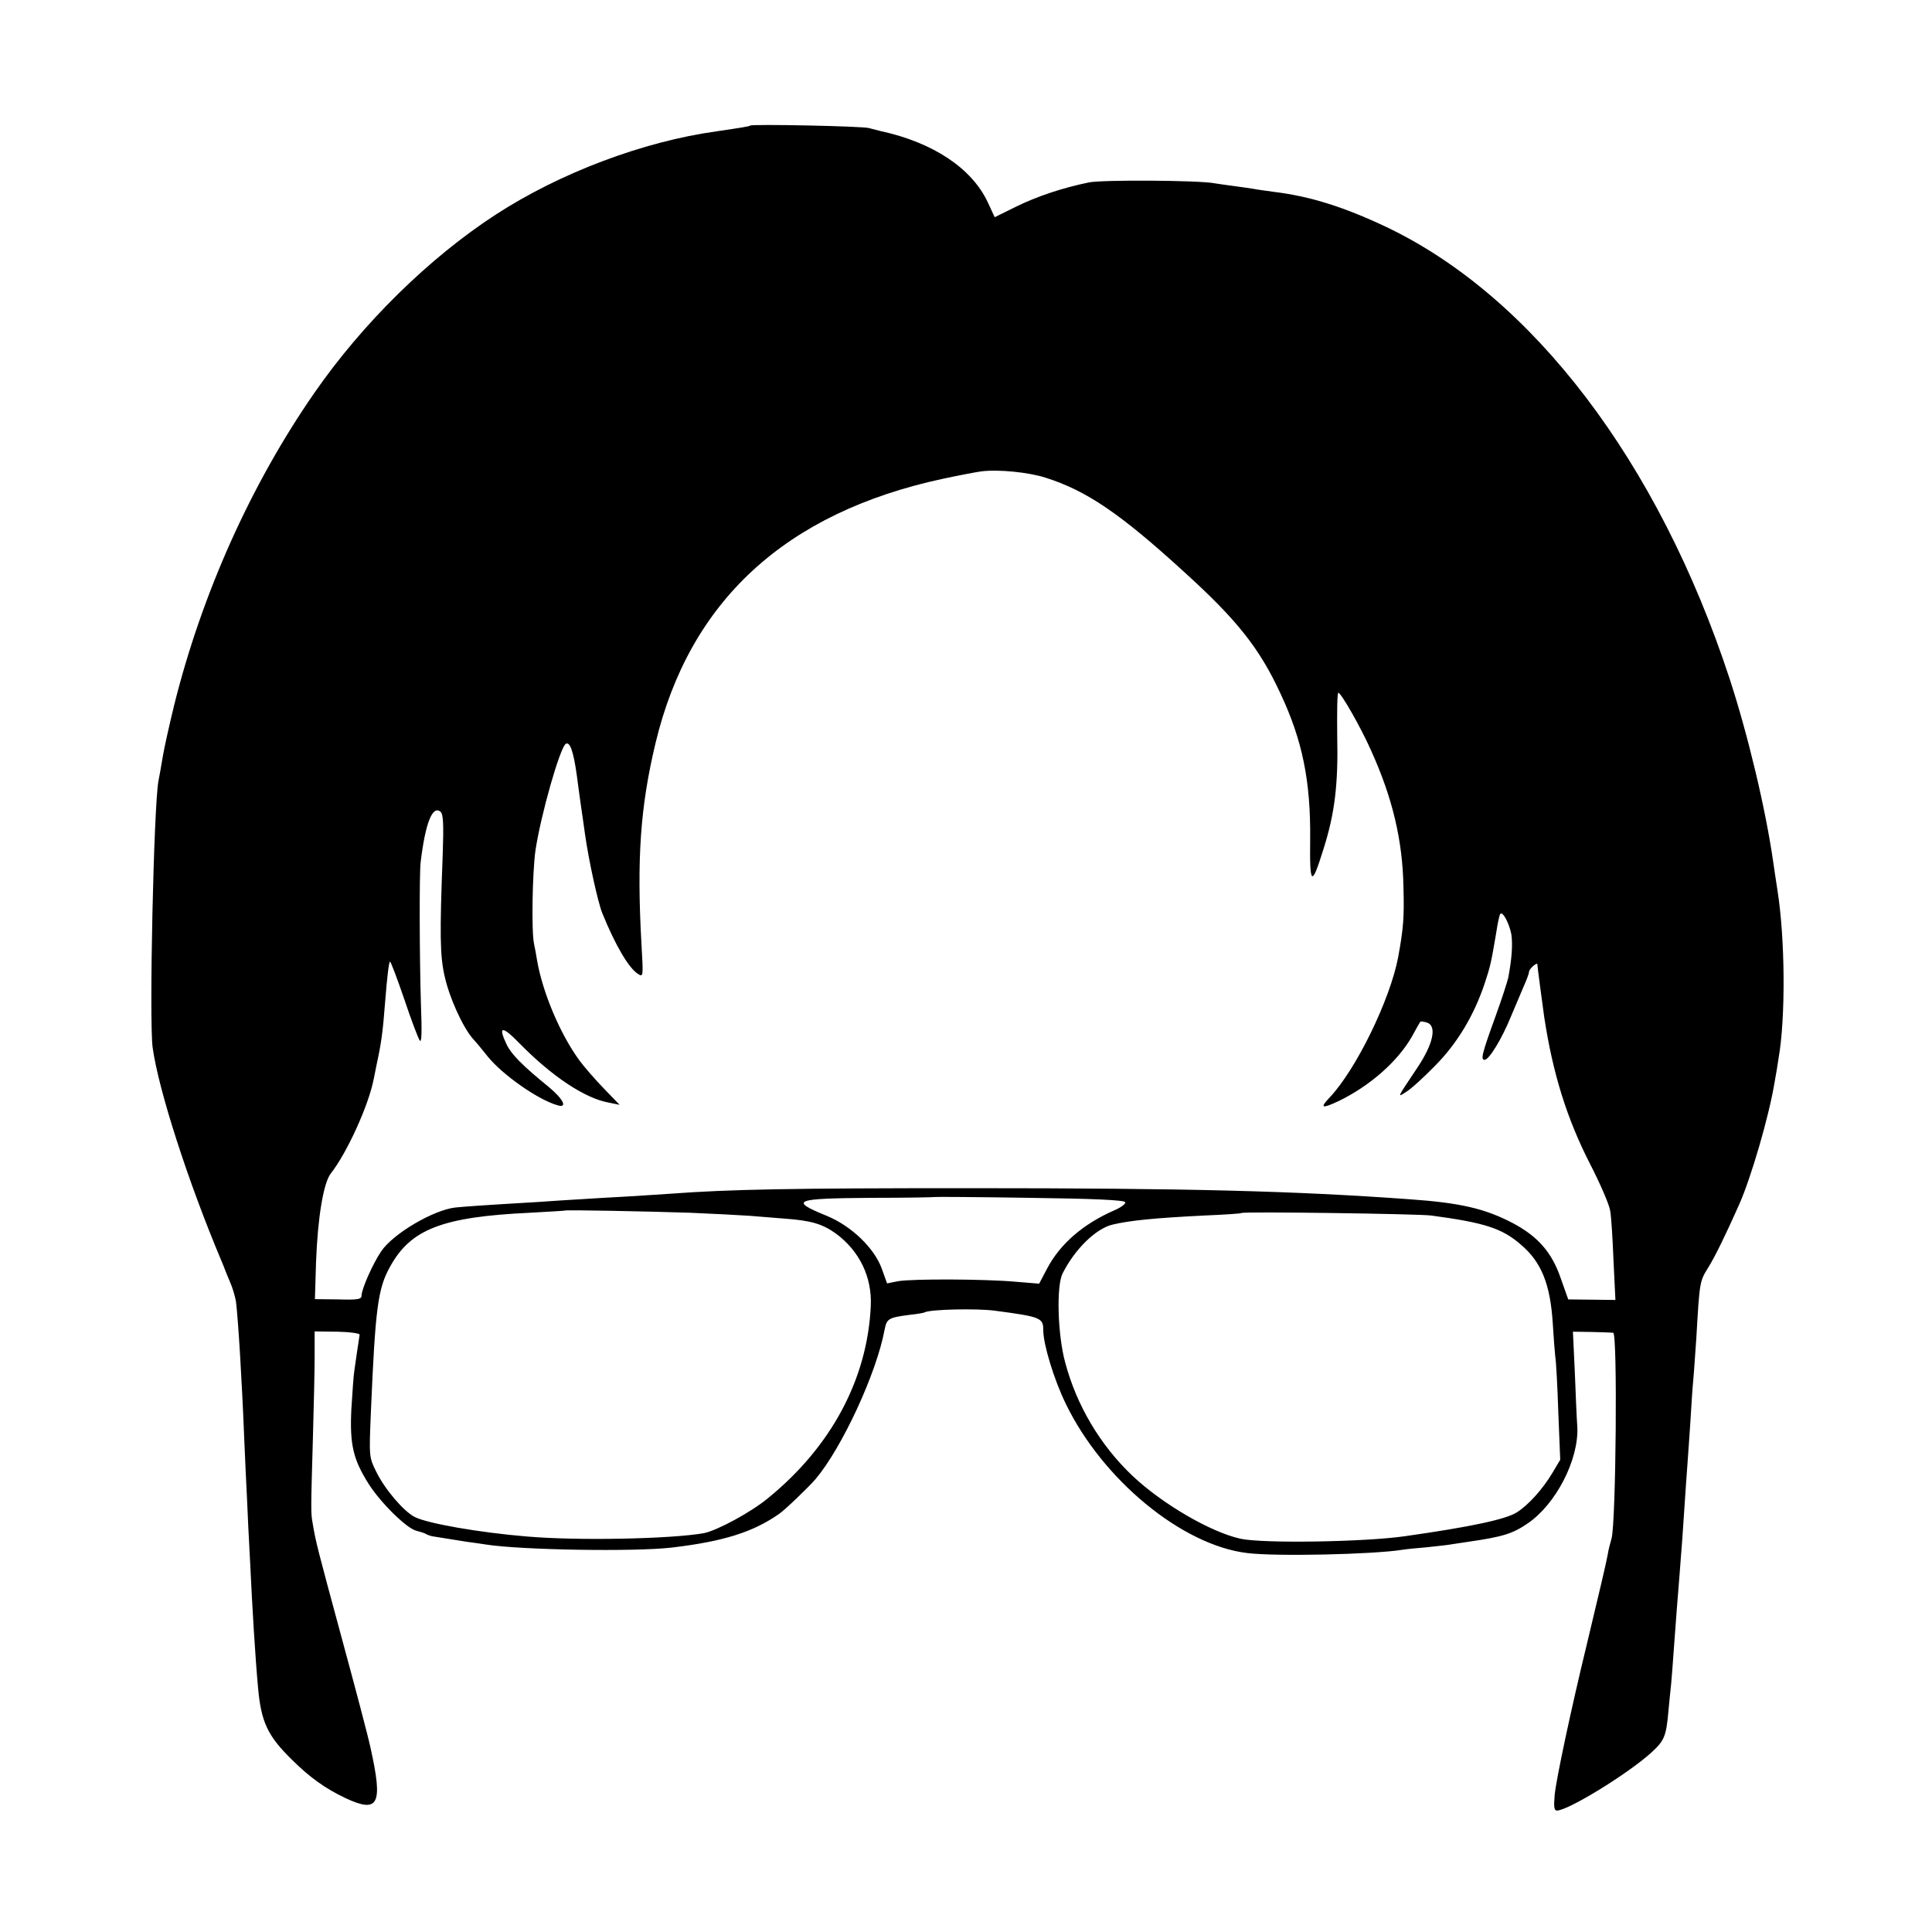 <?xml version="1.0" standalone="no"?>
<!DOCTYPE svg PUBLIC "-//W3C//DTD SVG 20010904//EN"
 "http://www.w3.org/TR/2001/REC-SVG-20010904/DTD/svg10.dtd">
<svg version="1.0" xmlns="http://www.w3.org/2000/svg"
 width="700pt" height="700pt" viewBox="0 0 700 700"
 preserveAspectRatio="xMidYMid meet">
<g transform="translate(0,700) scale(0.1,-0.1)"
fill="#000000" stroke="none">
<path d="M2718 6545 c-3 -3 -28 -7 -123 -21 -266 -37 -567 -151 -798 -301
-242 -157 -484 -395 -659 -648 -230 -332 -407 -728 -507 -1130 -16 -66 -35
-149 -41 -185 -6 -36 -13 -76 -16 -90 -17 -93 -34 -867 -21 -965 21 -153 128
-486 250 -775 6 -14 11 -27 12 -30 1 -3 9 -23 18 -44 10 -22 19 -54 22 -72 8
-63 22 -294 30 -499 3 -66 7 -163 10 -215 2 -52 7 -153 11 -225 8 -171 19
-352 29 -460 11 -123 34 -174 122 -260 65 -65 123 -106 195 -140 120 -56 136
-23 91 180 -8 39 -55 217 -104 397 -88 325 -95 351 -106 418 -7 39 -7 41 1
320 3 107 6 236 6 285 l0 91 83 -1 c45 -1 81 -6 80 -11 -3 -18 -15 -100 -19
-129 -3 -16 -7 -80 -11 -141 -6 -127 6 -181 63 -271 44 -69 138 -161 172 -169
15 -4 32 -9 37 -13 6 -3 15 -6 20 -7 62 -10 87 -14 125 -20 25 -3 56 -8 70
-10 126 -20 540 -27 675 -11 186 22 294 56 388 122 23 16 106 96 132 126 96
114 221 384 250 541 8 40 13 44 90 54 28 3 52 7 55 9 18 11 189 15 255 6 167
-22 175 -26 175 -71 0 -51 39 -179 81 -265 133 -276 422 -514 658 -542 105
-13 458 -5 563 12 12 2 52 6 88 9 36 4 75 8 85 10 11 2 41 6 66 10 124 18 160
29 215 67 102 70 184 230 179 348 -2 25 -6 114 -9 196 l-7 150 68 -1 c37 -1
73 -2 78 -3 16 -2 10 -688 -6 -745 -5 -17 -12 -44 -14 -59 -6 -33 -31 -138
-75 -322 -59 -243 -111 -489 -117 -547 -4 -45 -2 -58 8 -58 40 0 254 131 341
209 48 44 55 59 63 151 3 30 7 75 10 100 2 25 7 83 10 130 7 101 14 184 20
260 2 30 7 89 10 130 14 205 16 239 20 290 2 30 7 96 10 145 3 50 7 115 10
145 3 30 7 98 11 150 12 207 12 207 43 257 25 40 63 118 112 228 43 96 108
319 128 440 6 33 13 74 15 90 26 147 24 434 -4 610 -5 33 -12 78 -15 100 -27
190 -91 460 -158 665 -258 787 -715 1387 -1247 1639 -153 72 -274 110 -406
126 -27 4 -60 8 -74 11 -14 2 -45 7 -70 10 -25 3 -56 8 -70 10 -57 11 -408 13
-455 3 -97 -20 -189 -51 -264 -88 l-77 -38 -26 56 c-58 122 -198 215 -387 256
-11 3 -31 8 -43 11 -23 7 -424 15 -430 9z m1071 -1276 c148 -47 270 -130 500
-340 193 -175 274 -277 350 -441 80 -170 110 -318 108 -529 -2 -169 5 -174 48
-36 41 129 54 235 50 410 -1 86 0 157 4 157 10 0 83 -128 119 -210 77 -170
114 -324 117 -495 3 -108 0 -148 -19 -252 -29 -155 -153 -409 -249 -510 -36
-38 -28 -41 34 -12 113 55 214 144 265 234 15 28 29 52 30 53 1 2 12 1 24 -3
38 -12 22 -80 -37 -167 -72 -108 -72 -106 -38 -84 17 10 64 53 105 95 80 81
140 181 179 297 21 63 24 78 42 184 5 35 12 66 15 69 9 10 33 -36 40 -75 5
-38 2 -84 -11 -155 -3 -14 -23 -77 -46 -140 -50 -138 -55 -159 -40 -159 16 0
62 75 95 156 16 38 37 88 47 111 11 24 19 47 19 52 0 5 7 14 15 21 8 7 15 10
15 7 0 -7 19 -149 25 -192 31 -204 82 -368 166 -532 37 -72 70 -148 73 -170 4
-21 9 -102 12 -180 l7 -143 -86 1 -85 1 -28 79 c-32 92 -82 149 -172 197 -101
53 -190 74 -377 87 -414 30 -798 40 -1595 40 -645 0 -864 -4 -1080 -20 -25 -2
-94 -6 -155 -10 -60 -3 -137 -8 -170 -10 -33 -2 -103 -6 -155 -10 -220 -13
-257 -16 -300 -20 -80 -9 -226 -95 -269 -159 -31 -46 -71 -137 -71 -160 0 -14
-14 -16 -85 -14 l-84 1 4 132 c6 164 27 290 54 324 57 72 136 244 155 341 3
14 7 36 10 50 17 78 23 119 31 225 8 102 14 147 18 151 2 2 25 -58 51 -134 25
-75 51 -144 57 -152 7 -10 8 33 4 135 -5 169 -6 464 -1 510 17 143 43 208 72
184 10 -9 12 -42 8 -157 -11 -287 -10 -365 7 -439 17 -77 64 -181 101 -225 13
-14 38 -44 56 -67 53 -65 179 -154 250 -175 40 -13 25 20 -30 66 -95 77 -136
119 -152 153 -33 69 -17 70 48 3 116 -118 236 -198 322 -213 l39 -8 -57 59
c-32 33 -71 78 -88 101 -70 95 -134 247 -154 363 -3 19 -8 46 -11 60 -10 45
-6 259 5 338 19 128 89 374 110 387 15 9 28 -28 40 -115 6 -47 13 -96 15 -110
2 -14 9 -61 15 -105 13 -92 46 -243 62 -283 47 -116 96 -200 130 -221 19 -12
19 -9 12 111 -17 307 -4 495 51 725 123 515 470 835 1040 958 61 13 124 25
140 27 62 8 172 -3 234 -23z m288 -2625 c2 -6 -16 -19 -39 -29 -115 -50 -199
-124 -245 -213 l-28 -53 -85 7 c-110 10 -373 11 -426 2 l-40 -8 -19 53 c-27
75 -110 155 -200 192 -137 56 -119 63 164 65 124 0 226 2 227 3 1 1 156 0 345
-3 233 -3 344 -8 346 -16z m-1577 -38 c91 -4 188 -9 215 -11 28 -2 84 -7 124
-10 99 -7 140 -19 189 -54 86 -63 132 -158 127 -263 -12 -264 -143 -509 -371
-695 -62 -52 -187 -119 -234 -128 -120 -21 -455 -28 -641 -12 -170 14 -361 47
-407 71 -40 21 -107 99 -139 164 -26 53 -26 53 -19 220 16 373 25 443 69 522
75 137 190 181 507 196 69 4 126 7 127 8 3 3 300 -3 453 -8z m2685 -10 c194
-26 257 -46 326 -106 74 -63 106 -143 115 -285 3 -49 7 -103 9 -120 3 -16 8
-107 11 -202 l7 -172 -28 -47 c-35 -59 -88 -118 -130 -144 -40 -25 -165 -52
-405 -86 -145 -21 -516 -27 -596 -9 -108 24 -283 126 -391 228 -117 111 -203
256 -244 412 -27 100 -32 276 -9 321 44 88 121 163 181 177 62 15 153 24 334
33 72 3 131 7 133 9 6 6 639 -3 687 -9z"/>
</g>
</svg>
